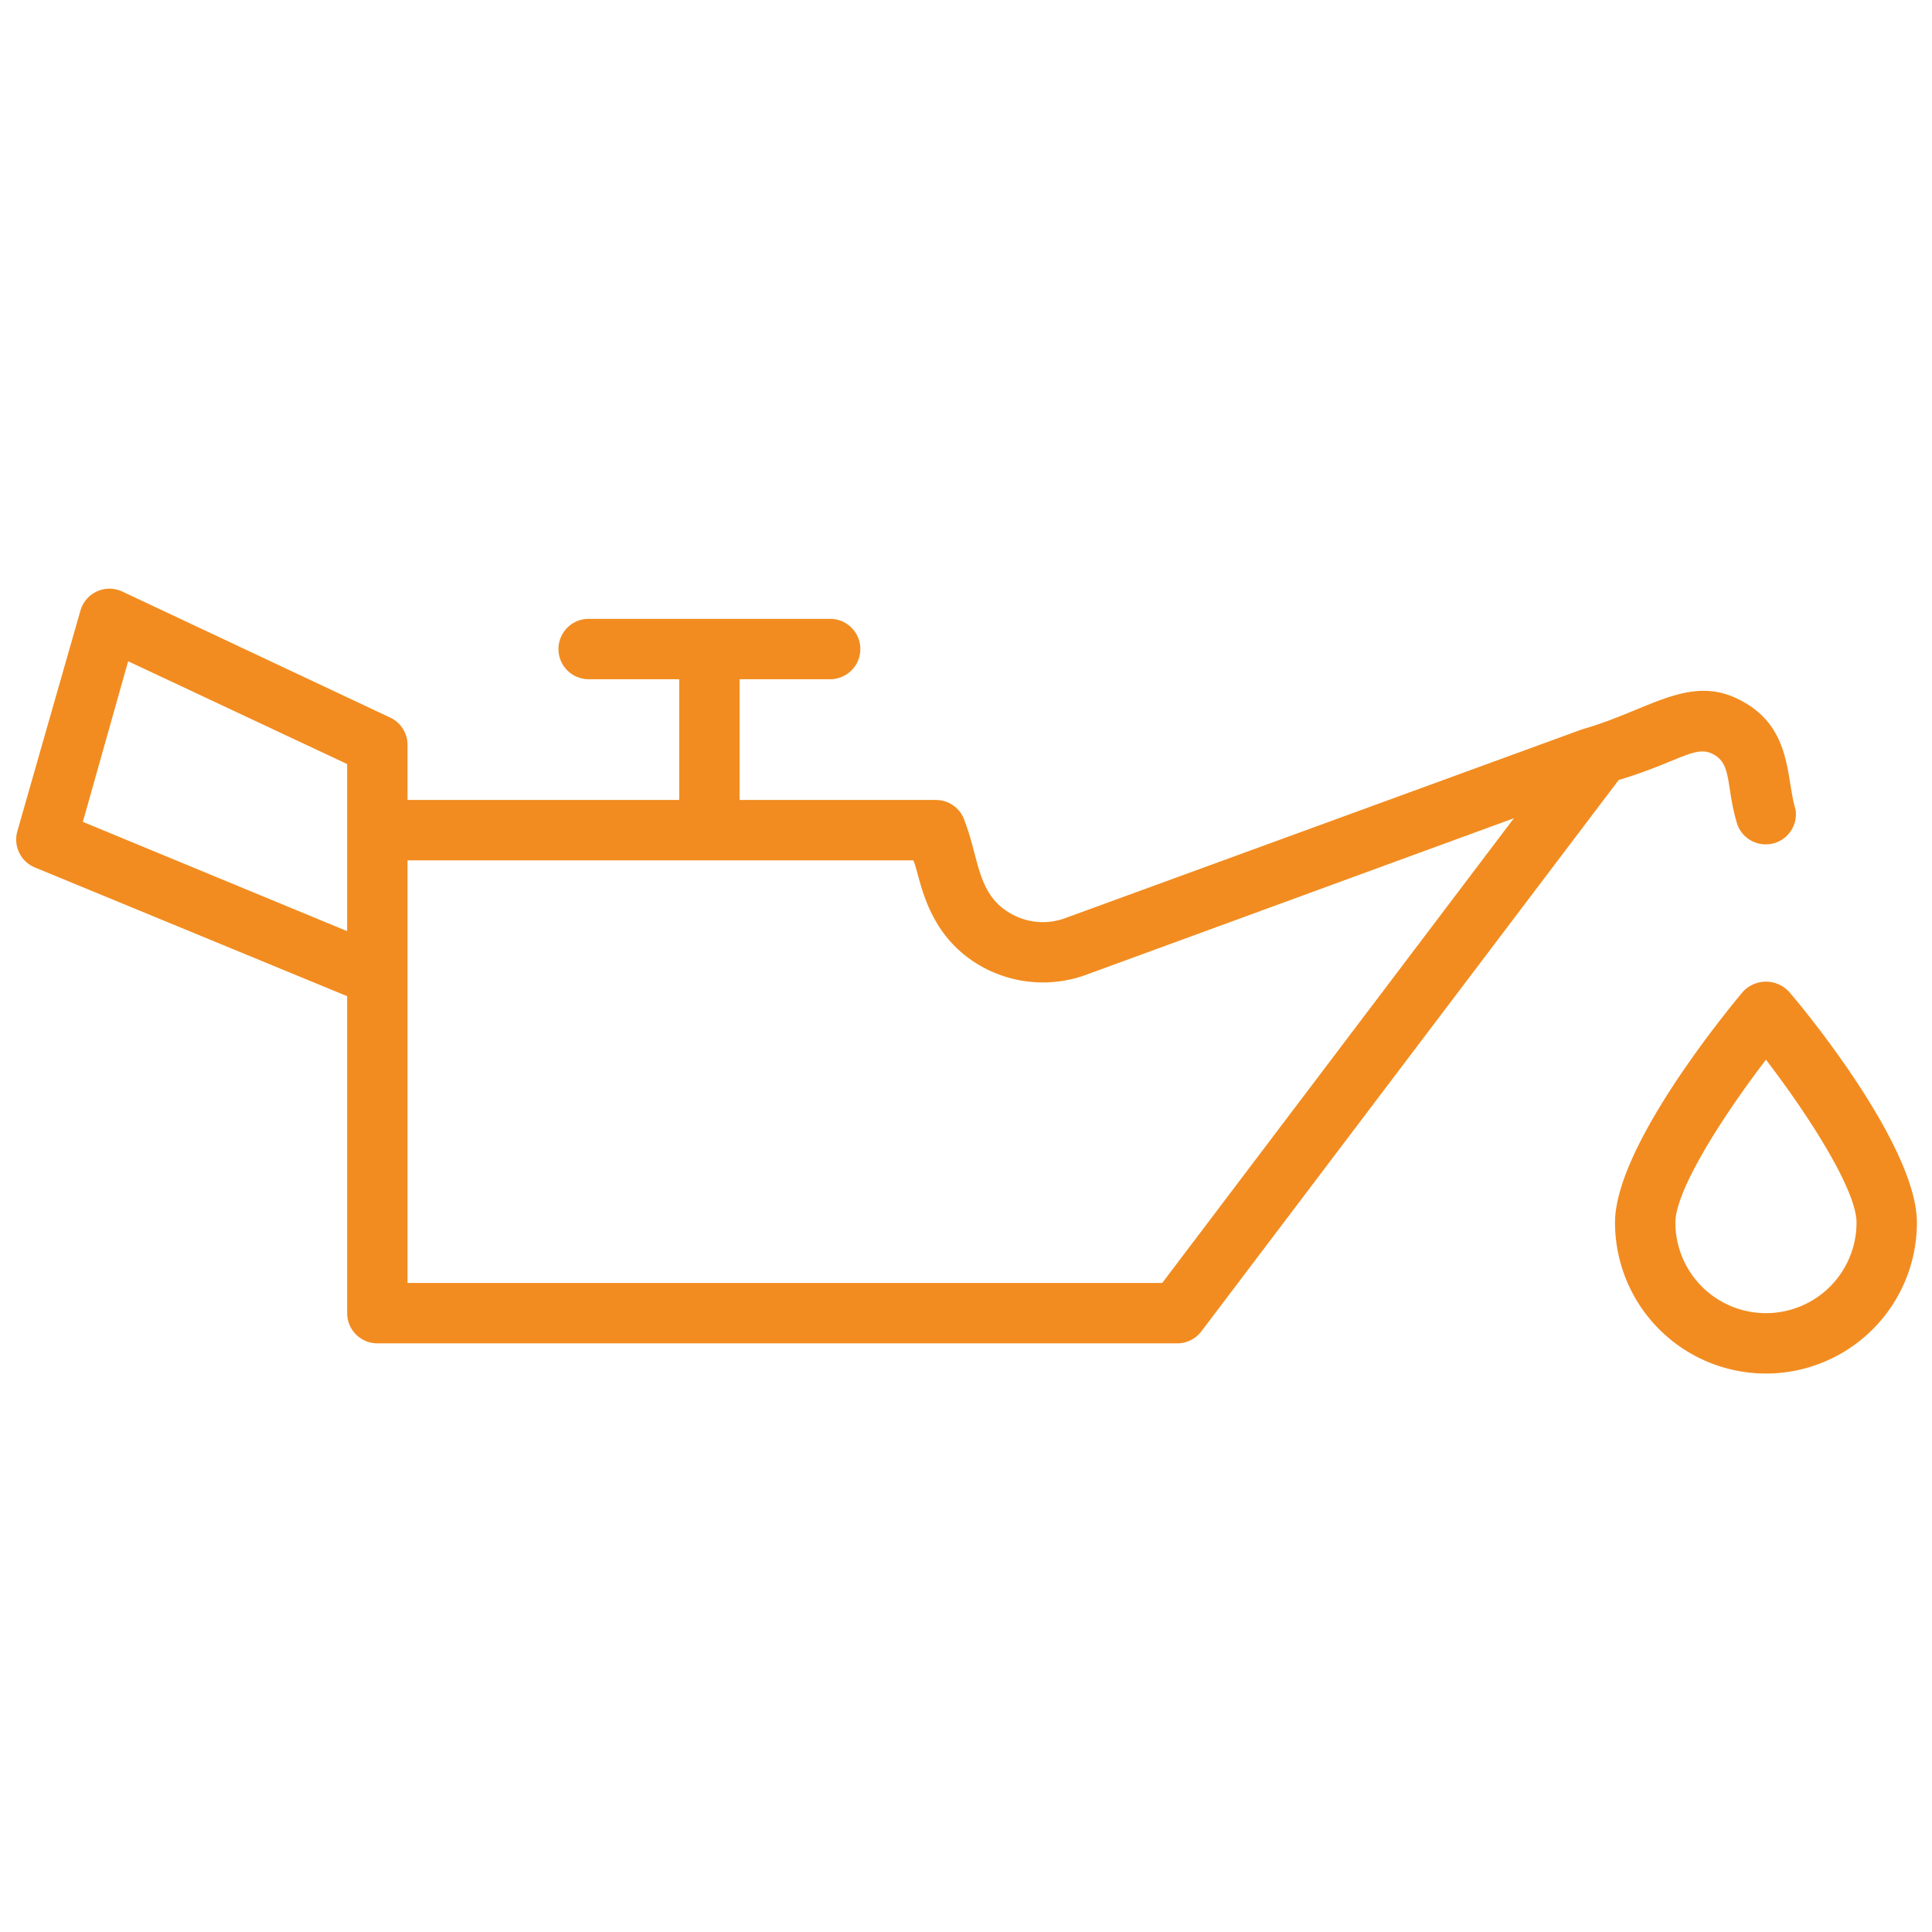 <?xml version="1.0" encoding="UTF-8"?> <svg xmlns="http://www.w3.org/2000/svg" xmlns:xlink="http://www.w3.org/1999/xlink" xmlns:svgjs="http://svgjs.com/svgjs" version="1.1" width="512" height="512" x="0" y="0" viewBox="0 0 128 128" style="enable-background:new 0 0 512 512" xml:space="preserve" class=""><g><path xmlns="http://www.w3.org/2000/svg" d="m118.54 65.72a2.08 2.08 0 0 0 -3.08 0c-1.41 1.69-8.46 10.38-8.46 15.28a10 10 0 0 0 20 0c0-4.9-7-13.59-8.46-15.28zm-1.54 21.28a6 6 0 0 1 -6-6c0-2.15 3.14-7.06 6-10.79 2.86 3.73 6 8.64 6 10.79a6 6 0 0 1 -6 6z" data-original="#000000" fill="#f28c20"></path><path xmlns="http://www.w3.org/2000/svg" d="m113.56 50c1.17.66.81 2.09 1.48 4.41a2 2 0 0 0 3.92-.78c-.63-2-.21-5.31-3.44-7.12-3.47-2-6.2.54-10.7 1.81l-34.25 12.51a4.26 4.26 0 0 1 -3.39-.19c-2.46-1.24-2.26-3.63-3.26-6.22a2 2 0 0 0 -1.92-1.42h-13v-8h6a2 2 0 0 0 0-4h-16a2 2 0 0 0 0 4h6v8h-18v-3.65a2 2 0 0 0 -1.15-1.81l-17.75-8.35a2 2 0 0 0 -2.77 1.26l-4.18 14.62a2 2 0 0 0 1.16 2.4l20.69 8.53v21a2 2 0 0 0 2 2h53a2 2 0 0 0 1.59-.79l27.65-36.53c4.1-1.24 5.1-2.38 6.32-1.68zm-108.07 4.45 3-10.64 14.51 6.81v11.07zm71.51 30.55h-50v-28h33.51c.48 1 .73 5.14 4.88 7.22a8.34 8.34 0 0 0 6.55.37l28.36-10.38z" data-original="#000000" fill="#f28c20"></path></g></svg> 